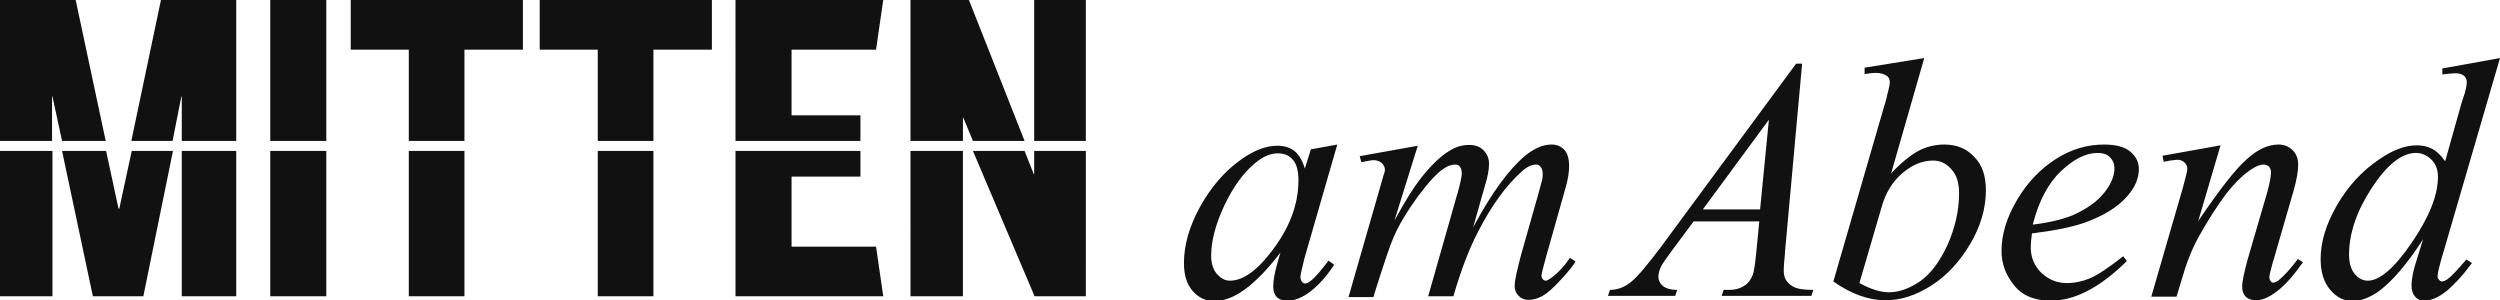 <?xml version="1.0" encoding="UTF-8"?>
<!-- Generator: Adobe Illustrator 25.0.0, SVG Export Plug-In . SVG Version: 6.00 Build 0)  -->
<svg xmlns="http://www.w3.org/2000/svg" xmlns:xlink="http://www.w3.org/1999/xlink" version="1.1" id="Layer_1" x="0px" y="0px" viewBox="0 0 624.4 75" style="enable-background:new 0 0 624.4 75;" xml:space="preserve">
<style type="text/css">
	.st0{fill-rule:evenodd;clip-rule:evenodd;fill:#111111;}
</style>
<g id="type-mitten-am-abend">
	<path class="st0" d="M525.5,36.1c3,0,5.2,0.6,6.6,1.8c1.4,1.2,2.1,2.6,2.1,4.3c0,2.3-0.9,4.5-2.8,6.7c-2.4,2.8-6,5-10.7,6.7   c-3.1,1.1-7.5,2-13.2,2.7c-0.2,1.4-0.3,2.6-0.3,3.5c0,2.5,0.9,4.6,2.6,6.3c1.8,1.7,3.9,2.6,6.4,2.6c2,0,3.9-0.4,5.8-1.2   c1.9-0.8,4.6-2.6,8.3-5.5l0,0l0.9,1.2l-0.4,0.4c-6.5,6.3-12.7,9.5-18.6,9.5c-4.1,0-7.2-1.3-9.2-3.9c-2.1-2.6-3.1-5.4-3.1-8.5   c0-4.2,1.3-8.4,3.9-12.8s5.8-7.7,9.7-10.2S521.4,36.1,525.5,36.1z M569.1,36.1c1.4,0,2.6,0.5,3.5,1.4s1.4,2.1,1.4,3.6   c0,1.7-0.4,3.9-1.2,6.7l0,0l-5.1,17.6l-0.1,0.3c-0.5,1.9-0.8,3-0.8,3.5c0,0.4,0.1,0.7,0.3,1s0.5,0.4,0.7,0.4c0.3,0,0.7-0.2,1.2-0.5   c1.5-1.2,3.1-3,4.9-5.4l0,0l1.3,0.8l-0.3,0.4c-2.5,3.5-4.8,6-7.1,7.5c-1.6,1.1-3.1,1.6-4.4,1.6c-1,0-1.9-0.3-2.5-0.9   s-0.9-1.5-0.9-2.5c0-1.3,0.5-3.6,1.4-6.9l0,0l4.9-16.8l0.1-0.4c0.5-1.9,0.8-3.4,0.8-4.5c0-0.6-0.2-1-0.5-1.4   c-0.4-0.3-0.8-0.5-1.3-0.5c-0.8,0-1.7,0.3-2.8,1c-2.1,1.3-4.2,3.3-6.5,6.2c-2.2,2.9-4.6,6.6-7.1,11.1c-1.3,2.4-2.4,5-3.3,7.8l0,0   l-2.1,6.9h-6.3l7.6-26.2l0.1-0.3c0.8-3,1.3-4.8,1.3-5.4c0-0.6-0.2-1.2-0.7-1.6c-0.5-0.5-1.1-0.7-1.8-0.7c-0.3,0-0.9,0.1-1.8,0.2   l0,0l-1.6,0.3l-0.3-1.5l14.5-2.6l-5.6,19l0.3-0.5c5.1-7.5,9-12.5,11.7-14.9C563.8,37.3,566.5,36.1,569.1,36.1z M334,36.1l-8.2,28.4   l-0.9,3.8v0.2c-0.1,0.3-0.1,0.5-0.1,0.7c0,0.4,0.1,0.8,0.4,1.2c0.2,0.3,0.5,0.4,0.8,0.4c0.4,0,0.8-0.2,1.4-0.7   c1.1-0.8,2.5-2.5,4.4-5l0,0l1.4,1l-0.3,0.5c-1.8,2.7-3.7,4.7-5.6,6.2c-2,1.5-3.9,2.3-5.7,2.3c-1.2,0-2.1-0.3-2.7-0.9   s-0.9-1.5-0.9-2.6c0-1.4,0.3-3.2,0.9-5.4l0,0l0.9-3.1l-0.4,0.5c-3.5,4.5-6.8,7.7-9.7,9.5c-2.2,1.4-4.4,2.1-6.5,2.1   c-2,0-3.8-0.8-5.3-2.5s-2.2-4-2.2-7c0-4.4,1.3-9.1,4-14s6.1-8.9,10.2-11.8c3.2-2.3,6.2-3.5,9.1-3.5c1.7,0,3.1,0.4,4.3,1.3   c1.1,0.9,2,2.4,2.6,4.4l0,0l1.5-4.8L334,36.1z M387.5,36.1c1.3,0,2.3,0.4,3.2,1.3c0.8,0.9,1.2,2.2,1.2,4.1c0,1.6-0.3,3.3-0.8,5.1   l0,0l-4.6,16.3l-0.1,0.3c-0.9,3.3-1.4,5.2-1.4,5.6s0.1,0.7,0.4,1c0.2,0.2,0.4,0.3,0.7,0.3c0.3,0,0.8-0.3,1.5-0.8   c1.6-1.2,3.1-2.8,4.5-4.9l0,0l1.4,0.9l-0.1,0.2c-0.7,1.1-1.9,2.6-3.6,4.4c-1.8,2-3.3,3.3-4.5,4c-1.3,0.7-2.4,1-3.5,1   c-1,0-1.8-0.3-2.5-1s-1-1.5-1-2.5c0-1.3,0.6-4,1.7-8.1l0,0l3.8-13.4l0.1-0.3c0.8-2.9,1.2-4.5,1.3-4.8c0.1-0.5,0.1-1,0.1-1.5   c0-0.7-0.2-1.2-0.5-1.6c-0.3-0.4-0.7-0.6-1.1-0.6c-1.2,0-2.4,0.6-3.7,1.8c-3.9,3.5-7.5,8.5-10.8,14.9C367,62,364.9,67.4,363,74l0,0   h-6.3l7.2-25.3l0.1-0.3c0.7-2.5,1.1-4.3,1.1-5.1s-0.2-1.3-0.5-1.7s-0.7-0.5-1.1-0.5c-0.9,0-1.9,0.3-2.9,1c-1.7,1.1-3.8,3.4-6.5,7   c-2.6,3.6-4.7,7-6.1,10.3c-0.7,1.5-2.4,6.5-5,14.8l0,0h-6.2l7.8-27.1l1-3.5l0.1-0.2c0.1-0.4,0.2-0.8,0.2-1c0-0.6-0.3-1.2-0.8-1.7   c-0.6-0.5-1.3-0.7-2.1-0.7c-0.4,0-1.4,0.2-3,0.5l0,0l-0.4-1.5l14.5-2.6L348.3,55l0.3-0.5c2.3-4.2,4.3-7.4,5.9-9.5   c2.7-3.5,5.2-6,7.8-7.5c1.5-0.9,3-1.3,4.7-1.3c1.4,0,2.6,0.4,3.5,1.3s1.4,2,1.4,3.4s-0.3,3.2-1,5.4l0,0l-3,10.6l0.3-0.6   c4.4-8.2,8.7-14,12.6-17.3C383.1,37.1,385.3,36.1,387.5,36.1z M624.4,14.5L610,63.9l-0.1,0.3c-0.7,2.5-1.1,4.1-1.1,4.9   c0,0.3,0.1,0.5,0.4,0.8c0.2,0.3,0.5,0.4,0.7,0.4c0.4,0,0.8-0.2,1.3-0.5c1-0.7,2.5-2.3,4.8-5l0,0l1.4,0.9l-0.4,0.5   c-1.9,2.6-3.8,4.6-5.7,6.3c-2.1,1.7-4,2.6-5.8,2.6c-1,0-1.7-0.3-2.3-1s-0.9-1.6-0.9-2.8c0-1.6,0.4-3.7,1.3-6.4l0,0l1.6-5.2   l-0.3,0.5c-3.9,6-7.5,10.1-10.7,12.5c-2.3,1.6-4.5,2.5-6.6,2.5s-4-0.9-5.6-2.8s-2.4-4.4-2.4-7.7c0-4.2,1.3-8.6,4-13.3   s6.2-8.6,10.5-11.5c3.4-2.4,6.6-3.6,9.5-3.6c1.5,0,2.8,0.3,3.9,0.9s2.2,1.6,3.2,3.1l0,0l4.1-14.6l0.1-0.3c0.3-0.9,0.5-1.6,0.7-2.1   c0.3-1.1,0.5-2,0.5-2.8c0-0.6-0.2-1.1-0.6-1.5c-0.6-0.5-1.3-0.7-2.3-0.7c-0.6,0-1.7,0.1-3.2,0.3l0,0v-1.5L624.4,14.5z M480.6,14.5   l-8.3,28.9l0.3-0.4c2.5-2.6,4.8-4.4,6.7-5.4c2-1,4.1-1.5,6.3-1.5c3.1,0,5.6,1,7.5,3.1c2,2,2.9,4.8,2.9,8.3c0,4.5-1.3,9-3.9,13.4   s-5.8,7.9-9.7,10.4c-3.9,2.5-7.7,3.7-11.5,3.7c-4.2,0-8.6-1.6-13-4.7l0,0l12.7-43.8l0.1-0.3c0.2-0.7,0.4-1.3,0.5-1.8l0.1-0.5   c0.5-1.8,0.7-2.9,0.7-3.3c0-0.7-0.2-1.3-0.7-1.6c-0.6-0.5-1.6-0.8-2.9-0.8c-0.6,0-1.5,0.1-2.7,0.3l0,0v-1.6L480.6,14.5z    M450.1,15.9l-4.3,47.2v0.3c-0.2,2-0.3,3.4-0.3,4c0,1.1,0.2,2,0.6,2.6c0.5,0.8,1.3,1.4,2.2,1.8c0.9,0.4,2.4,0.6,4.6,0.6l0,0   l-0.5,1.5H430l0.5-1.5h1h0.3c1.7,0,3-0.4,4.1-1.2c0.8-0.5,1.4-1.4,1.9-2.6c0.3-0.9,0.6-2.9,0.9-6.1l0,0l0.7-7.2H423l-5.8,7.8   l-0.2,0.3c-1.2,1.6-2,2.8-2.3,3.5c-0.3,0.8-0.5,1.5-0.5,2.2c0,0.9,0.4,1.7,1.1,2.3s1.9,1,3.6,1l0,0l-0.5,1.5h-16.8l0.5-1.5h0.3   c1.9-0.1,3.6-0.8,5.1-2.1c1.6-1.3,3.9-4.1,7.1-8.3l0,0l34-46.1C448.6,15.9,450.1,15.9,450.1,15.9z M255.9,37.7l2.3,5.8h0.1v-5.8   h12.9V74h-12.8L243,37.7H255.9z M26.5,37.7l3.1,14.4h0.2l3.1-14.4h10.3L35.8,74H23.2l-7.7-36.3H26.5z M163.2,37.7V74h-13.9V37.7   H163.2z M240.5,37.7V74h-13.1V37.7H240.5z M81.5,37.7V74h-14V37.7H81.5z M116,37.7V74h-13.9V37.7H116z M59,37.7V74H45.4V37.7H59z    M13.1,37.7V74H0V37.7H13.1z M183.7,37.7h31.2v6.4h-17.2v17.5h21.1l1.8,12.4h-36.9L183.7,37.7L183.7,37.7z M482.8,40.1   c-2.6,0-5.1,1-7.6,3.1s-4.3,5-5.3,8.7l0,0l-5.5,18.8l0.4,0.2c2.6,1.4,5,2.1,7,2.1c2.5,0,5-0.9,7.7-2.7c2.6-1.8,4.9-4.8,6.9-9.1   c1.9-4.3,2.9-8.6,2.9-12.9c0-2.6-0.6-4.6-1.9-6C486.1,40.8,484.6,40.1,482.8,40.1z M319.1,38.3c-1.8,0-3.7,0.8-5.7,2.5   c-2.9,2.4-5.4,5.9-7.6,10.5c-2.2,4.7-3.3,8.9-3.3,12.6c0,1.9,0.5,3.4,1.4,4.5c1,1.1,2,1.7,3.3,1.7c3,0,6.4-2.2,9.9-6.7   c4.8-6,7.2-12.1,7.2-18.4c0-2.4-0.5-4.1-1.4-5.1C322,38.8,320.7,38.3,319.1,38.3z M603.4,38.2c-3.5,0-7.2,2.9-11,8.7   s-5.7,11.4-5.7,16.7c0,2.1,0.5,3.7,1.4,4.8s2,1.7,3.3,1.7c2.9,0,6.6-3.1,10.9-9.4s6.6-11.8,6.6-16.5c0-1.8-0.5-3.2-1.6-4.3   S604.9,38.2,603.4,38.2z M523.9,38.2c-2.9,0-5.9,1.5-9.1,4.5c-3.2,3-5.6,7.5-7.1,13.4c4.1-0.5,7.5-1.3,10.1-2.4   c3.4-1.5,6-3.4,7.7-5.5s2.6-4.2,2.6-6.1c0-1.2-0.4-2.1-1.1-2.8C526.4,38.6,525.3,38.2,523.9,38.2z M441.8,29.9l-16.5,22.4h14.3   L441.8,29.9z M242,0l13.9,35.2H243l-2.4-5.8h-0.1v5.8h-13.1V0H242z M271.2,0v35.2h-12.9V0H271.2z M177.8,0v12.4h-14.6v22.8h-13.9   V12.4h-14.5V0H177.8z M130.6,0v12.4H116v22.8h-13.9V12.4H87.6V0H130.6z M81.5,0v35.2h-14V0H81.5z M18.9,0l7.5,35.2H15.5l-2.4-11.1   H13v11.1H0V0H18.9z M59,0v35.2H45.4V24.1h-0.1l-2.2,11.1H32.8L40.2,0H59z M220.6,0l-1.8,12.4h-21.1v16.4h17.2v6.4h-31.2V0H220.6z"></path>
</g>
</svg>
